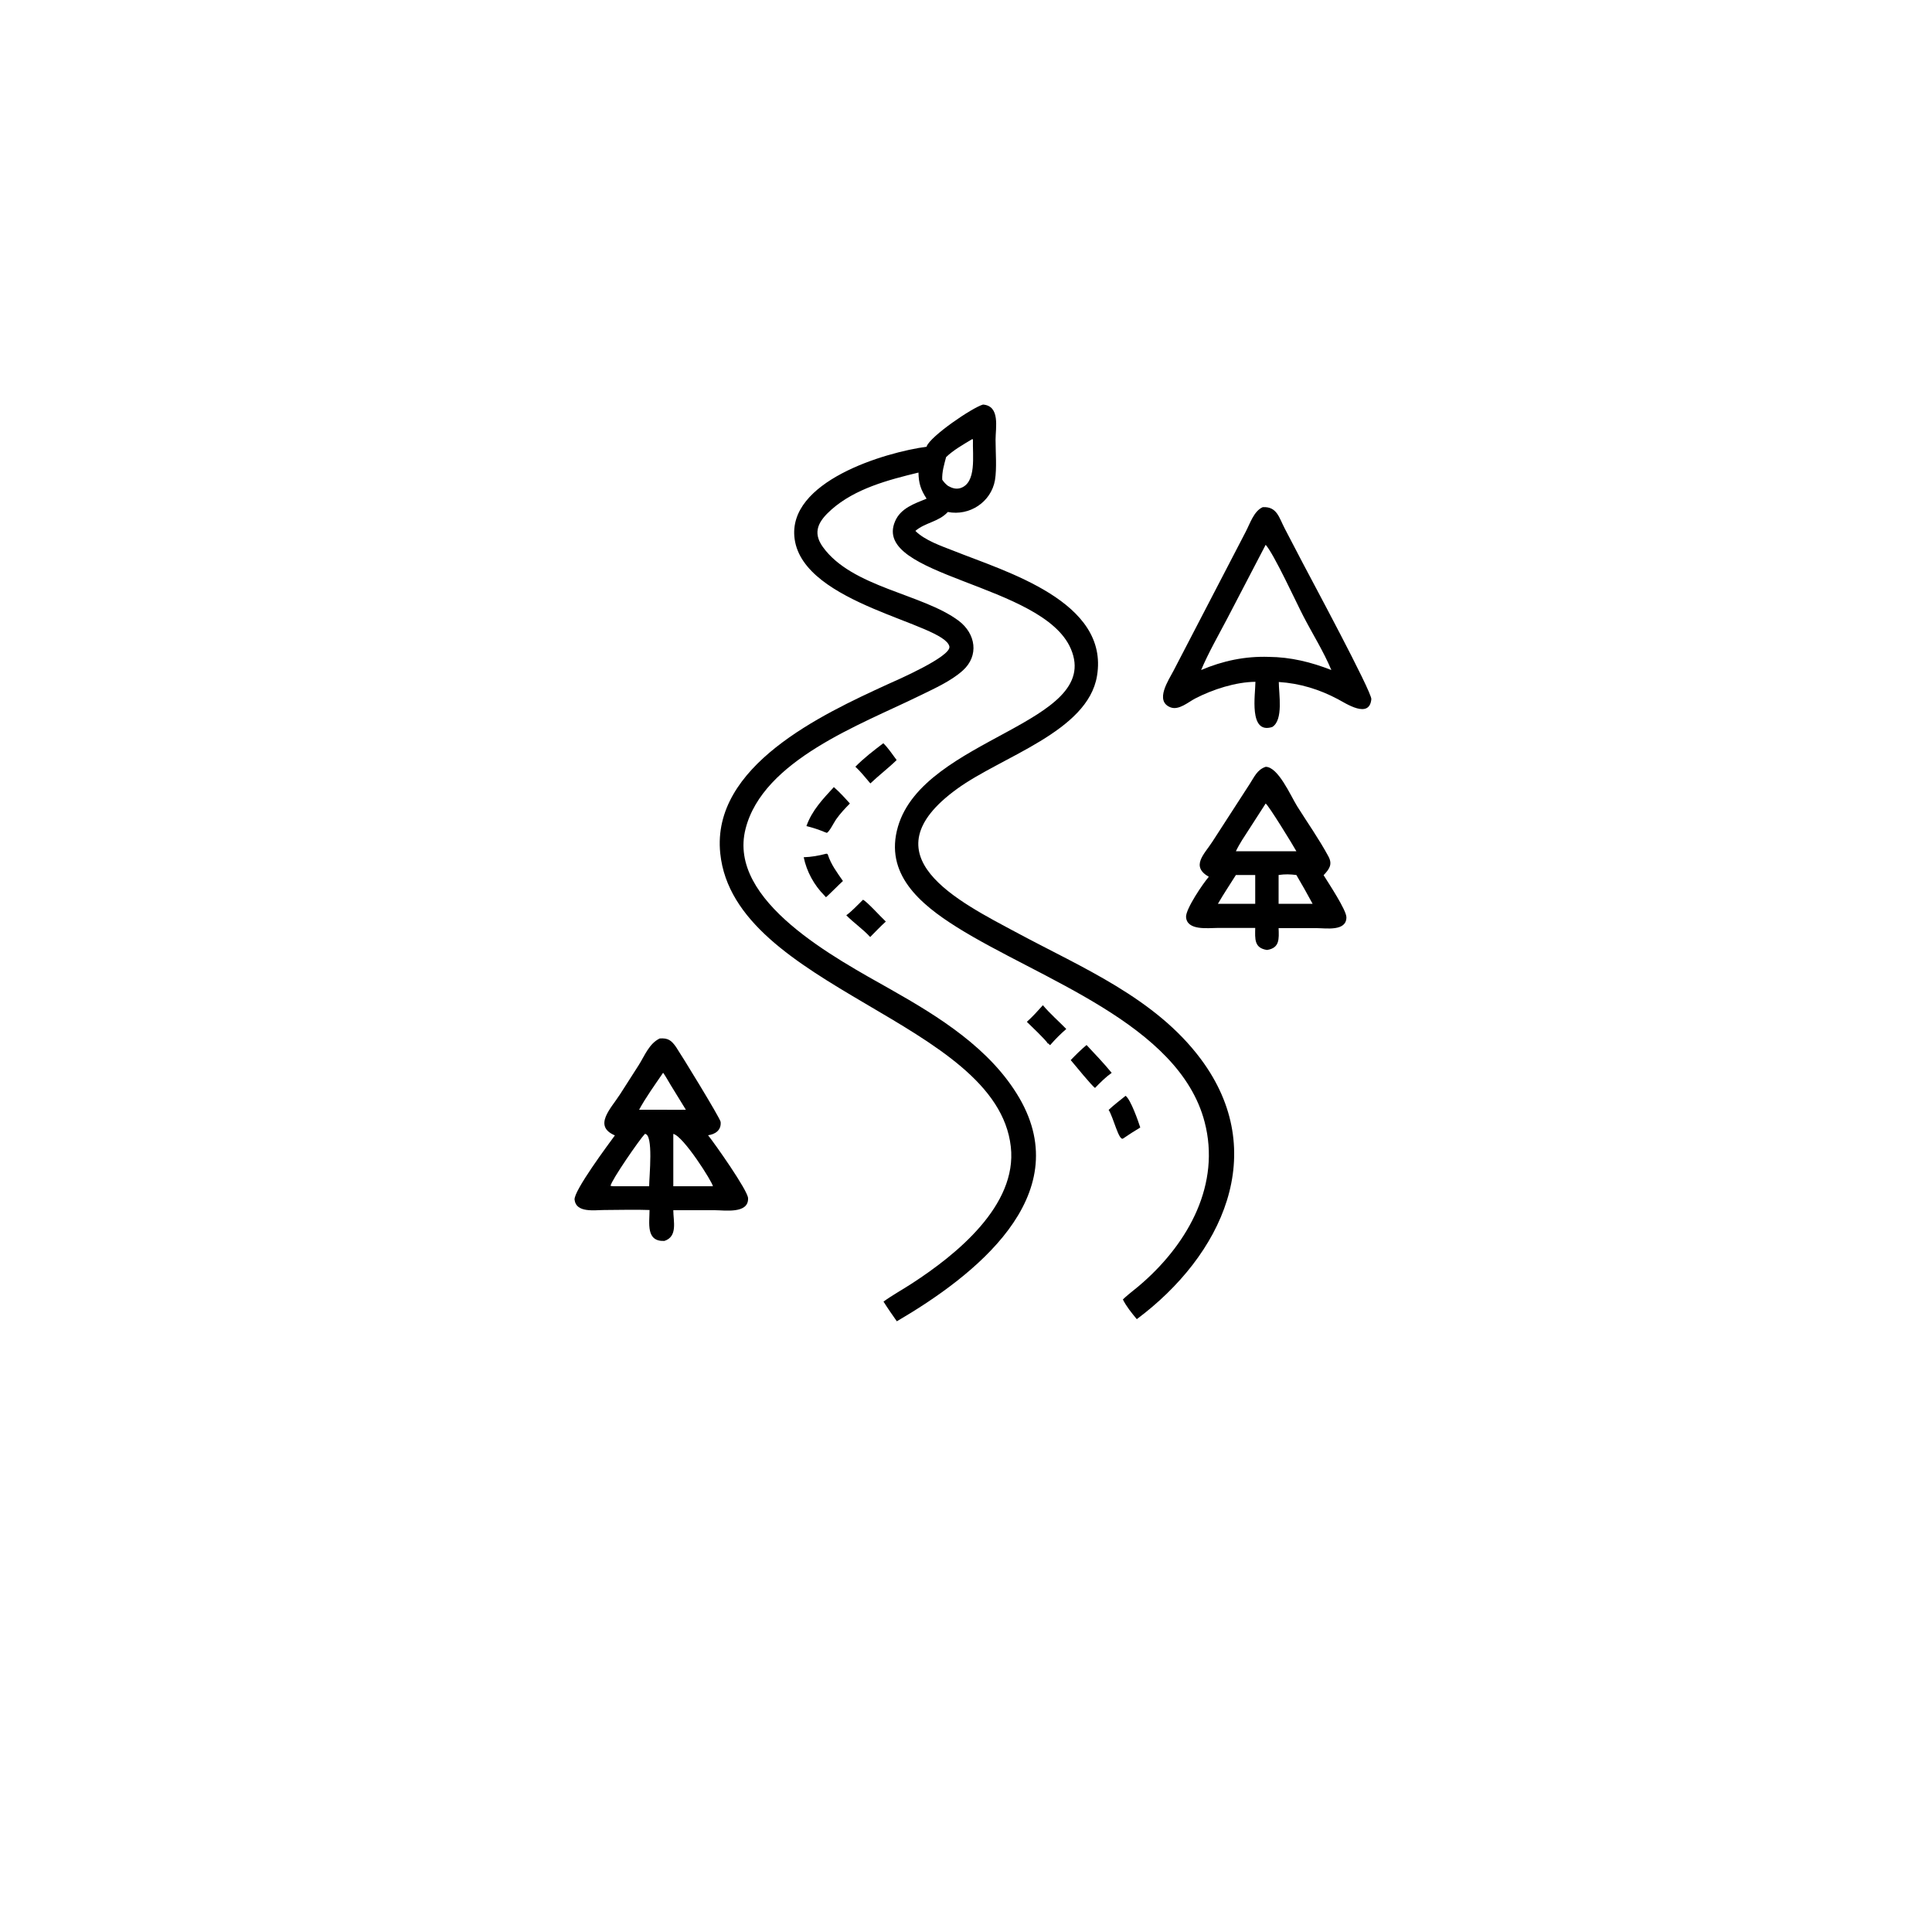 <?xml version="1.0" encoding="UTF-8"?>
<svg id="Layer_1" data-name="Layer 1" xmlns="http://www.w3.org/2000/svg" viewBox="0 0 100 100">
  <path d="M47.96,23.11c.2-.54,2.36-2.01,2.92-2.17.9.07.65,1.2.65,1.82,0,.65.07,1.47-.03,2.09-.2,1.14-1.32,1.87-2.44,1.65-.48.52-1.17.54-1.68.98.49.49,1.34.78,1.98,1.03,2.7,1.08,8.07,2.62,7.42,6.48-.48,2.88-4.93,4.16-7.24,5.84-4.78,3.46.08,5.83,3.1,7.45,3.37,1.81,7.15,3.37,9.51,6.53,3.62,4.85,1.1,10.18-3.31,13.47-.27-.33-.53-.64-.72-1.02.33-.32.71-.58,1.05-.89,2.36-2.09,4.02-5.09,3.18-8.3-1.33-5.09-8.54-7.39-12.84-10.09-1.89-1.19-3.75-2.75-3.03-5.2,1.35-4.61,10.59-5.32,8.95-9.19-1.44-3.4-10.34-3.74-9.1-6.61.29-.68,1-.91,1.63-1.17-.3-.46-.41-.79-.42-1.35-1.57.38-3.28.83-4.51,1.92-.65.58-1,1.15-.44,1.93,1.51,2.1,5.16,2.42,7.03,3.82.89.67,1.06,1.81.22,2.57-.63.57-1.53.96-2.28,1.33-3,1.47-8.07,3.31-8.97,6.87-.96,3.75,4.7,6.72,7.51,8.31,2.51,1.42,5.17,3.07,6.66,5.62,2.97,5.11-2.37,9.24-6.34,11.56-.24-.34-.47-.67-.69-1.02.47-.34,1-.63,1.49-.95,2.26-1.47,5.44-4.02,5.1-7.06-.72-6.51-14.32-8.18-15.04-15.19-.47-4.52,5.26-7.19,8.64-8.74.47-.21,3.33-1.45,3.22-1.97-.27-1.2-7.54-2.16-8.01-5.56-.41-2.98,4.67-4.49,6.85-4.78ZM50.32,22.73c-.45.27-.98.57-1.35.93-.1.38-.22.77-.2,1.17.09.13.17.22.3.32.2.11.39.18.62.12.88-.26.64-1.7.67-2.52l-.03-.02Z"/>
  <path d="M64.98,35.29c-1.02.01-2.2.39-3.11.86-.37.19-.85.63-1.29.46-.83-.33-.09-1.41.16-1.89l3.74-7.2c.22-.42.42-1.07.88-1.27.74-.04.84.54,1.14,1.11l.95,1.82c.31.6,3.56,6.63,3.53,7.01-.1,1.04-1.33.21-1.73,0-.96-.51-1.97-.82-3.06-.89,0,.61.25,1.97-.34,2.33-1.23.39-.87-1.7-.87-2.33ZM65.51,28.2l-1.98,3.8c-.46.88-.97,1.76-1.36,2.68,1.13-.48,2.28-.72,3.5-.68,1.14.01,2.19.27,3.24.68-.4-.96-.97-1.86-1.45-2.79-.34-.65-1.53-3.24-1.95-3.69Z"/>
  <path d="M44.27,39.69c.44-.45.95-.84,1.45-1.22.25.24.48.59.69.87-.43.42-.92.79-1.36,1.21-.25-.29-.49-.6-.77-.86Z"/>
  <path d="M62.58,45.39c-.97-.55-.25-1.17.17-1.82l1.94-3c.24-.37.38-.73.82-.88.65,0,1.3,1.51,1.63,2.04.54.86,1.14,1.71,1.62,2.6.22.41.05.65-.25.97.24.39,1.18,1.8,1.18,2.18,0,.74-1.06.56-1.53.56h-1.98c.02.56.06,1.03-.6,1.13-.67-.1-.62-.57-.61-1.14h-1.96c-.48,0-1.58.15-1.62-.57-.02-.41.88-1.74,1.18-2.08ZM65.51,41.59l-.85,1.32c-.24.37-.5.75-.69,1.15h3.13c-.17-.31-1.44-2.38-1.59-2.47ZM66.18,45.29v1.49h1.76c-.27-.5-.55-1-.84-1.49-.32-.04-.59-.05-.92,0ZM63.97,45.29c-.31.5-.64.98-.93,1.49h1.93v-1.49h-1Z"/>
  <path d="M41.74,42.76c.29-.82.85-1.4,1.42-2.02.3.26.57.56.83.85-.26.26-.51.53-.72.83-.11.16-.33.61-.47.69l-.11-.04c-.31-.13-.62-.23-.94-.31Z"/>
  <path d="M41.6,44.37c.39-.01.78-.08,1.16-.18.05,0,.07,0,.09.05.17.52.47.91.78,1.36-.14.12-.82.81-.88.84l-.08-.09c-.53-.53-.92-1.24-1.07-1.98Z"/>
  <path d="M43.81,47.37c.31-.23.58-.53.86-.8.22.11.92.89,1.18,1.13-.28.25-.54.53-.81.8-.37-.41-.85-.73-1.24-1.13Z"/>
  <path d="M53.16,52.88c.29-.26.56-.56.82-.85.36.43.81.82,1.21,1.23-.3.26-.57.53-.83.83h-.02s-.08-.08-.08-.08h-.03c-.07-.16-.89-.93-1.08-1.12Z"/>
  <path d="M31.83,58.77c-1.15-.49-.21-1.39.27-2.14l.96-1.5c.31-.49.54-1.12,1.09-1.38.43-.03.6.1.84.44.24.35,2.29,3.69,2.31,3.88.04.42-.27.64-.65.69.35.44,2.06,2.86,2.07,3.26.03.82-1.21.62-1.72.62h-2.15c0,.57.24,1.36-.46,1.59-.97.04-.77-.92-.77-1.6-.78-.03-1.57,0-2.35,0-.49,0-1.45.16-1.53-.53-.06-.45,1.77-2.9,2.1-3.35ZM34.32,55.53c-.41.6-.9,1.28-1.24,1.91.41,0,.82,0,1.24,0,.39,0,.79.01,1.18,0l-.78-1.27c-.13-.21-.25-.44-.4-.65ZM34.85,58.69c0,.9,0,1.81,0,2.71h2.05c-.02-.21-1.52-2.59-2.05-2.71ZM33.38,58.69c-.28.29-1.73,2.39-1.78,2.69.08.02.14.02.22.02h1.78c0-.5.24-2.73-.23-2.71Z"/>
  <path d="M55.42,54.87c.26-.27.53-.54.82-.78.44.47.89.94,1.3,1.44-.32.23-.59.5-.86.78-.13-.06-1.09-1.24-1.26-1.44Z"/>
  <path d="M57.38,57.45c.28-.26.58-.49.88-.73.26.18.66,1.32.76,1.64-.3.18-.6.37-.89.57-.22.14-.49-1.07-.75-1.49Z"/>
</svg>